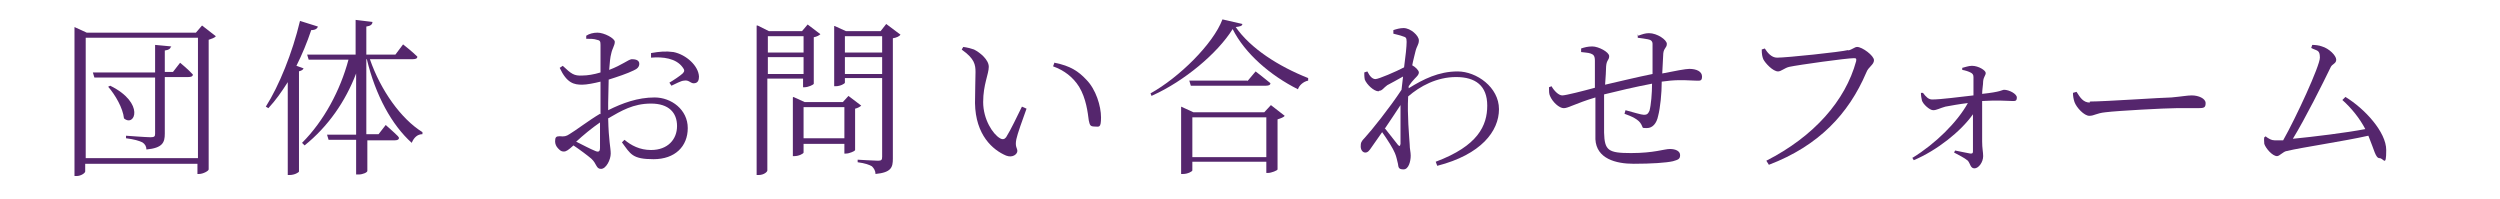 <?xml version="1.0" encoding="UTF-8"?>
<svg id="_レイヤー_1" xmlns="http://www.w3.org/2000/svg" version="1.1" viewBox="0 0 490 39">
  <!-- Generator: Adobe Illustrator 30.1.0, SVG Export Plug-In . SVG Version: 2.1.1 Build 136)  -->
  <defs>
    <style>
      .st0 {
        fill: #55266d;
      }
    </style>
  </defs>
  <path class="st0" d="M14.6,5.3l2.4,1.1h21.4l1.2-1.4,2.7,2.1c-.2.3-.8.5-1.4.7v25.4c0,.3-1.1.9-1.9.9h-.3v-2h-22v1.5c0,.3-.8.9-1.7.9h-.4V5.3ZM38.8,7.4h-22v23.6h22V7.4ZM33.5,9c0,.5-.4.8-1.2.9v4.2h1.6l1.4-1.8s1.6,1.3,2.5,2.3c0,.4-.4.5-.9.5h-4.6v11.1c0,1.7-.4,2.8-3.6,3.1,0-.6-.3-1.1-.8-1.4-.6-.3-1.6-.6-3.2-.8v-.5s4,.3,4.8.3.9-.2.9-.7v-11h-11.9l-.3-1h12.2v-5.4l3.2.3ZM24.3,23.2c-.2-2-1.7-4.6-3.1-6.2l.4-.2c6.9,3.4,4.8,8.2,2.7,6.4Z"/>
  <path class="st0" d="M58.6,13.9v19.7c0,.2-.9.7-1.8.7h-.4v-18.2c-1.2,1.9-2.4,3.6-3.8,5.1l-.5-.3c2.6-4.1,5.2-10.5,6.7-16.8l3.5,1.1c-.1.4-.5.7-1.3.7-.8,2.4-1.8,4.8-2.9,7l1.4.5c-.1.3-.5.5-1,.6ZM78.2,27c0,.4-.4.5-.8.5h-5.4v6c0,.3-.9.7-1.7.7h-.5v-6.8h-5.4l-.3-1h5.7v-12c-2.1,5.5-5.5,10.4-10.1,14.1l-.5-.5c4.3-4.3,7.5-10.3,9.1-16.3h-7.8l-.3-1h9.5v-6.8l3.3.4c0,.5-.4.8-1.2.9v5.5h5.7l1.5-2s1.8,1.4,2.8,2.4c0,.4-.4.5-.9.5h-8.4c2.1,6.1,6.1,11.7,10.3,14.3v.4c-1,0-1.7.7-2.1,1.7-3.9-3.5-7.1-9.3-8.8-16.4h-.1v14.7h2.4l1.4-1.8s1.5,1.3,2.4,2.2Z"/>
  <path class="st0" d="M117.7,22.4v-6.4c-1.2.3-2.7.6-3.6.6-1.6,0-3-.3-4.4-3.3l.6-.4c1.7,1.6,2.2,2,3.9,1.9.9,0,2.2-.2,3.5-.6v-5.4c0-.7-.1-.9-.7-1-.6-.2-1.2-.2-2.1-.2v-.6c.6-.4,1.4-.6,2.2-.6,1.3,0,3.4,1.1,3.4,1.8s-.5,1.3-.7,2.3c-.2.7-.3,1.8-.4,3.2,2.6-1,3.7-2,4.4-2.1.6,0,1.5.1,1.5.9,0,.6-.4,1-1.1,1.3-1.2.6-3.3,1.3-4.9,1.8,0,1.5-.1,3.1-.1,4.6v1.4c2.8-1.4,5.8-2.5,9.1-2.5s6.5,2.4,6.5,6-2.5,6.1-6.7,6.1-4.5-1-6.2-3.3l.5-.5c1.3,1.1,3,2,5.2,2,3.3,0,5.1-2.1,5.1-4.7s-1.6-4.4-5.1-4.4-5.8,1.4-8.4,2.9c.1,4.5.5,5.7.5,6.9s-.9,3-1.9,3-.8-1-1.9-2c-.7-.6-2.3-1.8-3.5-2.6-1,.9-1.4,1.2-1.9,1.2s-.7-.2-1.1-.6-.6-.9-.6-1.4c0-.8.2-1,.9-1,.9.1,1.3,0,1.9-.4,1.2-.7,3.8-2.7,6-4ZM113,27.8c1.2.6,2.7,1.4,3.7,1.8.7.3.9,0,.9-.6v-5c-1.6,1.1-3.3,2.5-4.7,3.8ZM127.6,10.4c1.7-.3,2.9-.4,4.4-.2,2.5.5,4.9,2.7,5,4.8,0,.7-.2,1.2-.8,1.3-.8.2-1.1-.7-2.1-.5-.6,0-1.8.7-2.5,1l-.4-.6c.7-.4,2.2-1.4,2.6-1.8.4-.4.4-.7,0-1.2-1.3-1.8-3.9-2.1-6.2-1.9v-.9Z"/>
  <path class="st0" d="M148.5,5l2.2,1.1h6.5l1.1-1.3,2.5,1.9c-.2.2-.7.5-1.3.6v9.1c0,.2-1.1.7-1.8.7h-.3v-1.7h-7v18c0,.3-.7.9-1.7.9h-.4V5ZM150.5,7.1v3.2h7v-3.2h-7ZM150.5,14.5h7v-3.3h-7v3.3ZM155.5,19l2.2,1h7.5l1.1-1.2,2.5,1.9c-.2.2-.7.5-1.2.6v8.1c0,.2-1.1.7-1.8.7h-.3v-1.9h-8v1.7c0,.2-.9.7-1.8.7h-.3v-11.5ZM165.5,27.1v-6.1h-8v6.1h8ZM163.6,5.1l2.2,1h6.8l1.1-1.4,2.8,2.1c-.2.3-.8.6-1.5.7v23.6c0,1.7-.3,2.7-3.4,3,0-.6-.3-1.1-.7-1.5-.5-.3-1.3-.6-2.8-.8v-.5s3.3.2,4,.2.8-.2.8-.8v-15.4h-7.3v.9c0,.2-.9.7-1.8.7h-.3V5.1ZM165.6,7.1v3.2h7.3v-3.2h-7.3ZM165.6,14.5h7.3v-3.3h-7.3v3.3Z"/>
  <path class="st0" d="M188.5,9.7l.3-.5c.8.1,1.5.3,2.1.5,1.2.6,2.9,2,2.9,3.4s-1.1,3.5-1.1,6.9,1.9,6.3,3.3,7.1c.5.3.9.2,1.2-.2,1-1.6,2.1-4,3.1-6l.9.4c-.8,2.2-1.8,5-2,6-.3,1.5.2,1.7.2,2.3s-.9,1.4-2.2.9c-2.6-1.1-6-4-6.1-10.3,0-2.4.1-4.7.1-6.1s-.2-2.6-2.6-4.3ZM206.7,12.3c3.1.6,4.7,1.7,6.2,3.3,1.9,1.9,2.9,5.2,2.9,7.4s-.4,1.8-1.3,1.8-.9-.4-1.1-1.2c-.2-1.5-.5-4.3-1.9-6.6-1.2-1.9-2.9-3.2-5.1-4l.3-.8Z"/>
  <path class="st0" d="M225.7,18.8l-.2-.5c5.6-3.1,12.3-9.7,14.1-14.5l3.9.9c0,.4-.5.5-1.3.6,2.9,4.2,8.4,7.7,14.2,10v.5c-1,.2-1.8,1-2,1.7-5.4-2.7-10.4-7-12.8-11.8-3,4.8-9.5,10.2-15.7,13ZM231.5,20.9l2.4,1.1h13.9l1.3-1.4,2.7,2.1c-.2.3-.8.5-1.4.7v9.8c0,.2-1.2.7-1.9.7h-.3v-2.2h-14.5v1.7c0,.2-.9.7-1.8.7h-.4v-13.3ZM244.5,15.9l1.6-1.9s1.7,1.3,2.9,2.3c0,.4-.4.5-.9.5h-14.7l-.3-1h11.4ZM233.7,23v7.8h14.5v-7.8h-14.5Z"/>
  <path class="st0" d="M270.2,17.9c-.9,0-2.3-1.3-2.7-2.3-.1-.5-.1-1-.1-1.4l.6-.2c.5,1,1,1.5,1.6,1.5s4.1-1.5,5.6-2.3c.3-2.2.5-4.1.5-5s-.2-.9-.8-1.1c-.5-.2-1.1-.3-1.8-.5v-.7c.6-.2,1.3-.4,2-.4,1.4,0,3,1.5,3,2.4s-.4,1-.7,2.3c-.1.5-.4,1.5-.6,2.6.6.3,1.3,1,1.3,1.4,0,.4-.3.7-.8,1.2-.4.4-.8.9-1.2,1.5v.4c2.9-1.8,5.9-3.3,9.6-3.3s8.1,3.1,8.1,7.4-3.5,8.9-12.1,11.1l-.3-.8c8.3-3.1,10.1-7.1,10.1-11s-2.3-5.6-6.1-5.6-7.1,1.8-9.4,3.8c-.2,3.7.2,7.7.3,9.4,0,.9.2,1.5.2,2.2,0,1.1-.4,2.7-1.4,2.7s-1-.4-1.1-1.1c-.2-.8-.3-1.4-.6-2.1-.3-.8-1.5-2.7-2.5-4.1l-2.1,3c-.4.6-.7,1-1.2,1-.5,0-.9-.5-.9-1.2s.1-1,.8-1.7c1.3-1.4,4.9-5.9,7.2-9.4l.3-2.6c-1.1.6-2.3,1.3-3.1,1.7-.7.5-1,1.1-1.6,1.1ZM271.4,25.1l2.6,3.3c.3.3.4.3.5-.2,0-1.6,0-4.6,0-7.6-.9,1.4-2,3-3,4.5Z"/>
  <path class="st0" d="M321.1,7c.8-.3,1.4-.5,2.1-.5,1.6,0,3.5,1.3,3.5,2.1s-.6.8-.7,1.9l-.2,3.9c2.5-.5,4.6-.9,5.3-.9,1.4,0,2.5.5,2.5,1.5s-.5.8-1.4.8-2.5-.2-4.8,0l-1.7.2c0,2.3-.3,5.2-.7,6.7-.3,1.5-1.1,2.4-2.2,2.4s-.7,0-1.1-.7c-.5-1-1.9-1.6-3.3-2.1l.2-.7c1.5.4,3.1.9,3.6.9s.8-.1,1.1-.8c.3-1.1.5-3.4.5-5.3-3.2.6-7,1.5-9.4,2.1,0,2.9,0,6,0,7.5.1,3.5.8,4,5.3,4s6.5-.8,7.6-.8,2,.4,2,1.2-.4.9-1.4,1.2c-1.3.3-4.2.5-7.7.5s-7.3-1-7.5-4.8c0-1.8,0-5,0-8.2-4,1.2-5.3,2.1-6.2,2.1s-2.2-1.2-2.7-2.4c-.2-.4-.2-1-.2-1.7l.5-.2c.5.9,1.4,1.8,2.1,1.8s4.2-.9,6.4-1.5c0-2.3,0-4.3,0-5.3,0-1-.3-1.2-.8-1.4-.5-.2-1.3-.2-1.9-.3v-.7c.6-.2,1.3-.4,2.2-.4,1.2,0,3.3,1.1,3.3,1.9s-.5.7-.6,2c0,.8-.1,2.1-.2,3.6,2.2-.5,6.3-1.5,9.3-2.1,0-2,0-4.6,0-5.9,0-.5-.3-.8-.9-.9-.5-.1-1.2-.2-2-.3v-.7Z"/>
  <path class="st0" d="M362.2,9.9c.9-.2,1.3-.7,1.8-.7,1,0,3.3,1.7,3.3,2.6s-1.1,1.3-1.5,2.4c-3.5,8.2-9.4,14.4-19.1,18.1l-.5-.8c9.4-4.8,15.5-11.8,17.6-19.5.1-.5,0-.6-.4-.6-1.5,0-10.8,1.3-12.7,1.7-.9.2-1.6.9-2.2.9-1,0-2.5-1.6-2.9-2.4-.2-.5-.3-1-.3-1.9l.6-.2c.5.8,1.3,1.8,2.4,1.8,1.9,0,12.4-1.1,14-1.5Z"/>
  <path class="st0" d="M374.9,30.9c4.4-2.7,8.7-6.9,10.8-10.7-1.7.2-3.3.5-4.4.7-1.1.3-1.7.7-2.4.7s-2-1.2-2.2-1.9c-.1-.4-.2-1-.2-1.5h.4c.6.8,1.1,1.3,1.8,1.3,1.7,0,5.4-.5,8.1-.8v-3.6c0-.5-.2-.7-.6-.9s-1-.4-1.6-.5v-.4c.5-.1,1.2-.4,1.9-.4,1.3,0,2.7.9,2.7,1.4s-.4.7-.5,1.6c0,.7-.2,1.7-.2,2.5,3.8-.4,3.9-.8,4.3-.8,1,0,2.5.8,2.5,1.5s-.3.7-.8.7c-1.1,0-2.9-.2-6,0,0,2.2,0,6,0,7.9,0,1.4.2,2.1.2,2.9,0,1.2-.9,2.4-1.7,2.4s-.8-.9-1.3-1.5c-.7-.6-1.8-1.1-2.7-1.6l.2-.4c1.1.2,2.3.5,3,.6.3,0,.5,0,.5-.4,0-1,0-4.4,0-7.3-2.4,3.4-7.1,7.1-11.6,9l-.3-.5Z"/>
  <path class="st0" d="M409.6,19.9c2.9,0,14.5-.8,16-.8,2.2-.2,3.1-.4,4-.4,1.3,0,2.7.6,2.7,1.5s-.3,1-1.5,1-2.3,0-4.3,0-11.4.5-13.8.8c-1.9.2-2.2.7-3.2.7s-2.5-1.6-2.9-2.7c-.2-.6-.3-1.2-.3-1.8l.7-.2c.7,1.1,1.3,2.1,2.6,2.1Z"/>
  <path class="st0" d="M444,26.7c.7.5,1.2.8,1.8.8h1.7c2.5-4.4,7.2-14.6,7.2-16.2s-.6-1.3-1.7-1.9l.2-.6c.6,0,1.4.1,1.9.3,1.4.4,2.8,1.8,2.8,2.6s-.8.8-1.1,1.5c-1.5,3.1-5,10.1-7.4,14,4.1-.4,10.6-1.2,14.2-1.9-1.1-2.1-2.7-4.1-4.5-5.7l.6-.6c3.8,2.3,8,6.9,8,10.4s-.5,1.6-1.3,1.6-1-1.5-2.2-4.4c-4.9,1.1-13.1,2.3-16,3-.7.1-1.4,1-1.9,1-.9,0-2.2-1.5-2.5-2.4,0-.5-.1-.8,0-1.3l.4-.2Z"/>
</svg>